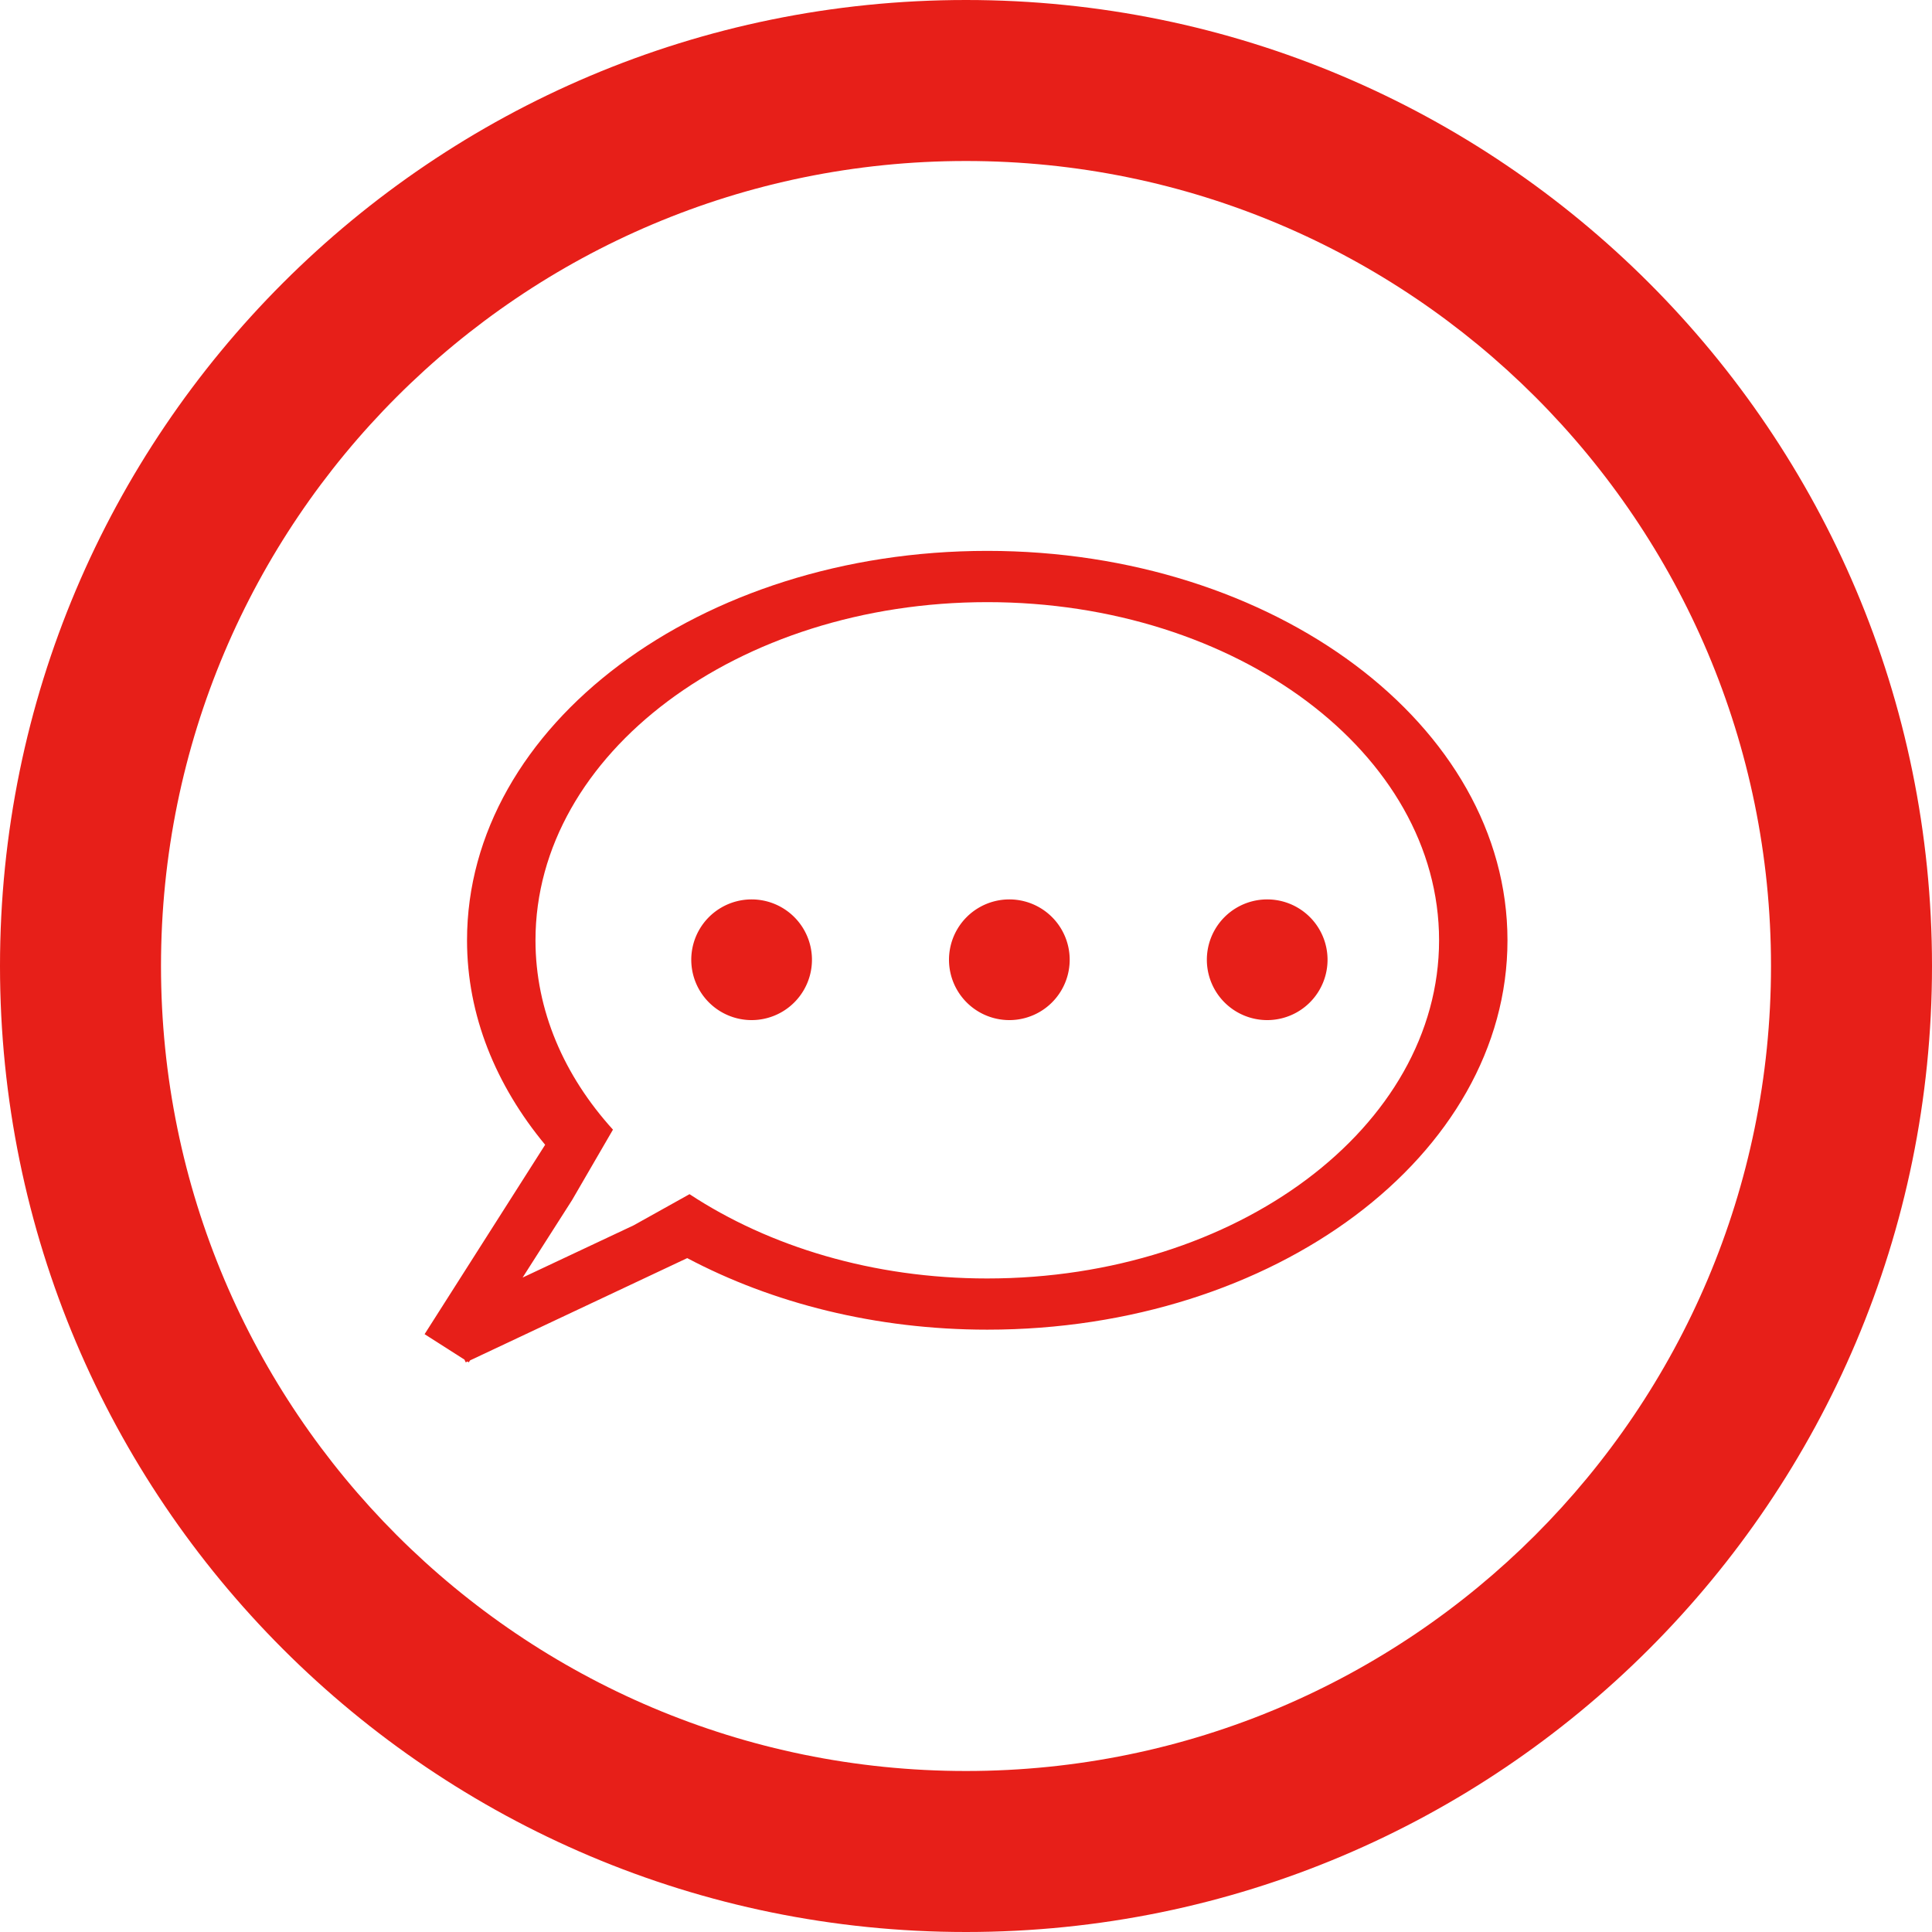 <?xml version="1.0" standalone="no"?><!DOCTYPE svg PUBLIC "-//W3C//DTD SVG 1.1//EN" "http://www.w3.org/Graphics/SVG/1.1/DTD/svg11.dtd"><svg t="1732558832268" class="icon" viewBox="0 0 1024 1024" version="1.1" xmlns="http://www.w3.org/2000/svg" p-id="30574" xmlns:xlink="http://www.w3.org/1999/xlink" width="200" height="200"><path d="M512 0C229.239 0 0 229.239 0 512s229.239 512 512 512c282.726 0 512-229.239 512-512S794.726 0 512 0z m0 938.667C276.378 938.667 85.333 747.588 85.333 512 85.333 276.378 276.378 85.333 512 85.333c235.588 0 426.667 191.044 426.667 426.667 0 235.588-191.078 426.667-426.667 426.667z" fill="#E71F19" p-id="30575"></path><path d="M523.264 291.977c-152.303 0-275.729 92.433-275.729 206.404 0 39.834 15.292 76.834 41.404 108.373l-63.898 100.386 21.129 13.483 0.683 1.468 0.922-0.478 0.683 0.478 0.683-1.058 115.098-54.204c44.954 23.791 99.772 37.922 159.061 37.922 152.235 0 275.695-92.399 275.695-206.37-0.034-114.005-123.494-206.404-275.729-206.404z m0 385.638c-60.518 0-115.644-16.93-157.798-44.681l-29.628 16.521-58.846 27.682 26.214-41.062 21.675-37.342c-25.941-28.604-41.062-63.215-41.062-100.352 0-98.987 107.213-179.234 239.479-179.234 132.198 0 239.445 80.282 239.445 179.234-0.034 98.953-107.281 179.234-239.479 179.234z" fill="#E71F19" p-id="30576"></path><path d="M534.972 508.689m-31.983 0a31.983 31.983 0 1 0 63.966 0 31.983 31.983 0 1 0-63.966 0Z" fill="#E71F19" p-id="30577"></path><path d="M398.37 508.689m-31.983 0a31.983 31.983 0 1 0 63.966 0 31.983 31.983 0 1 0-63.966 0Z" fill="#E71F19" p-id="30578"></path><path d="M671.642 508.689m-31.983 0a31.983 31.983 0 1 0 63.966 0 31.983 31.983 0 1 0-63.966 0Z" fill="#E71F19" p-id="30579"></path></svg>